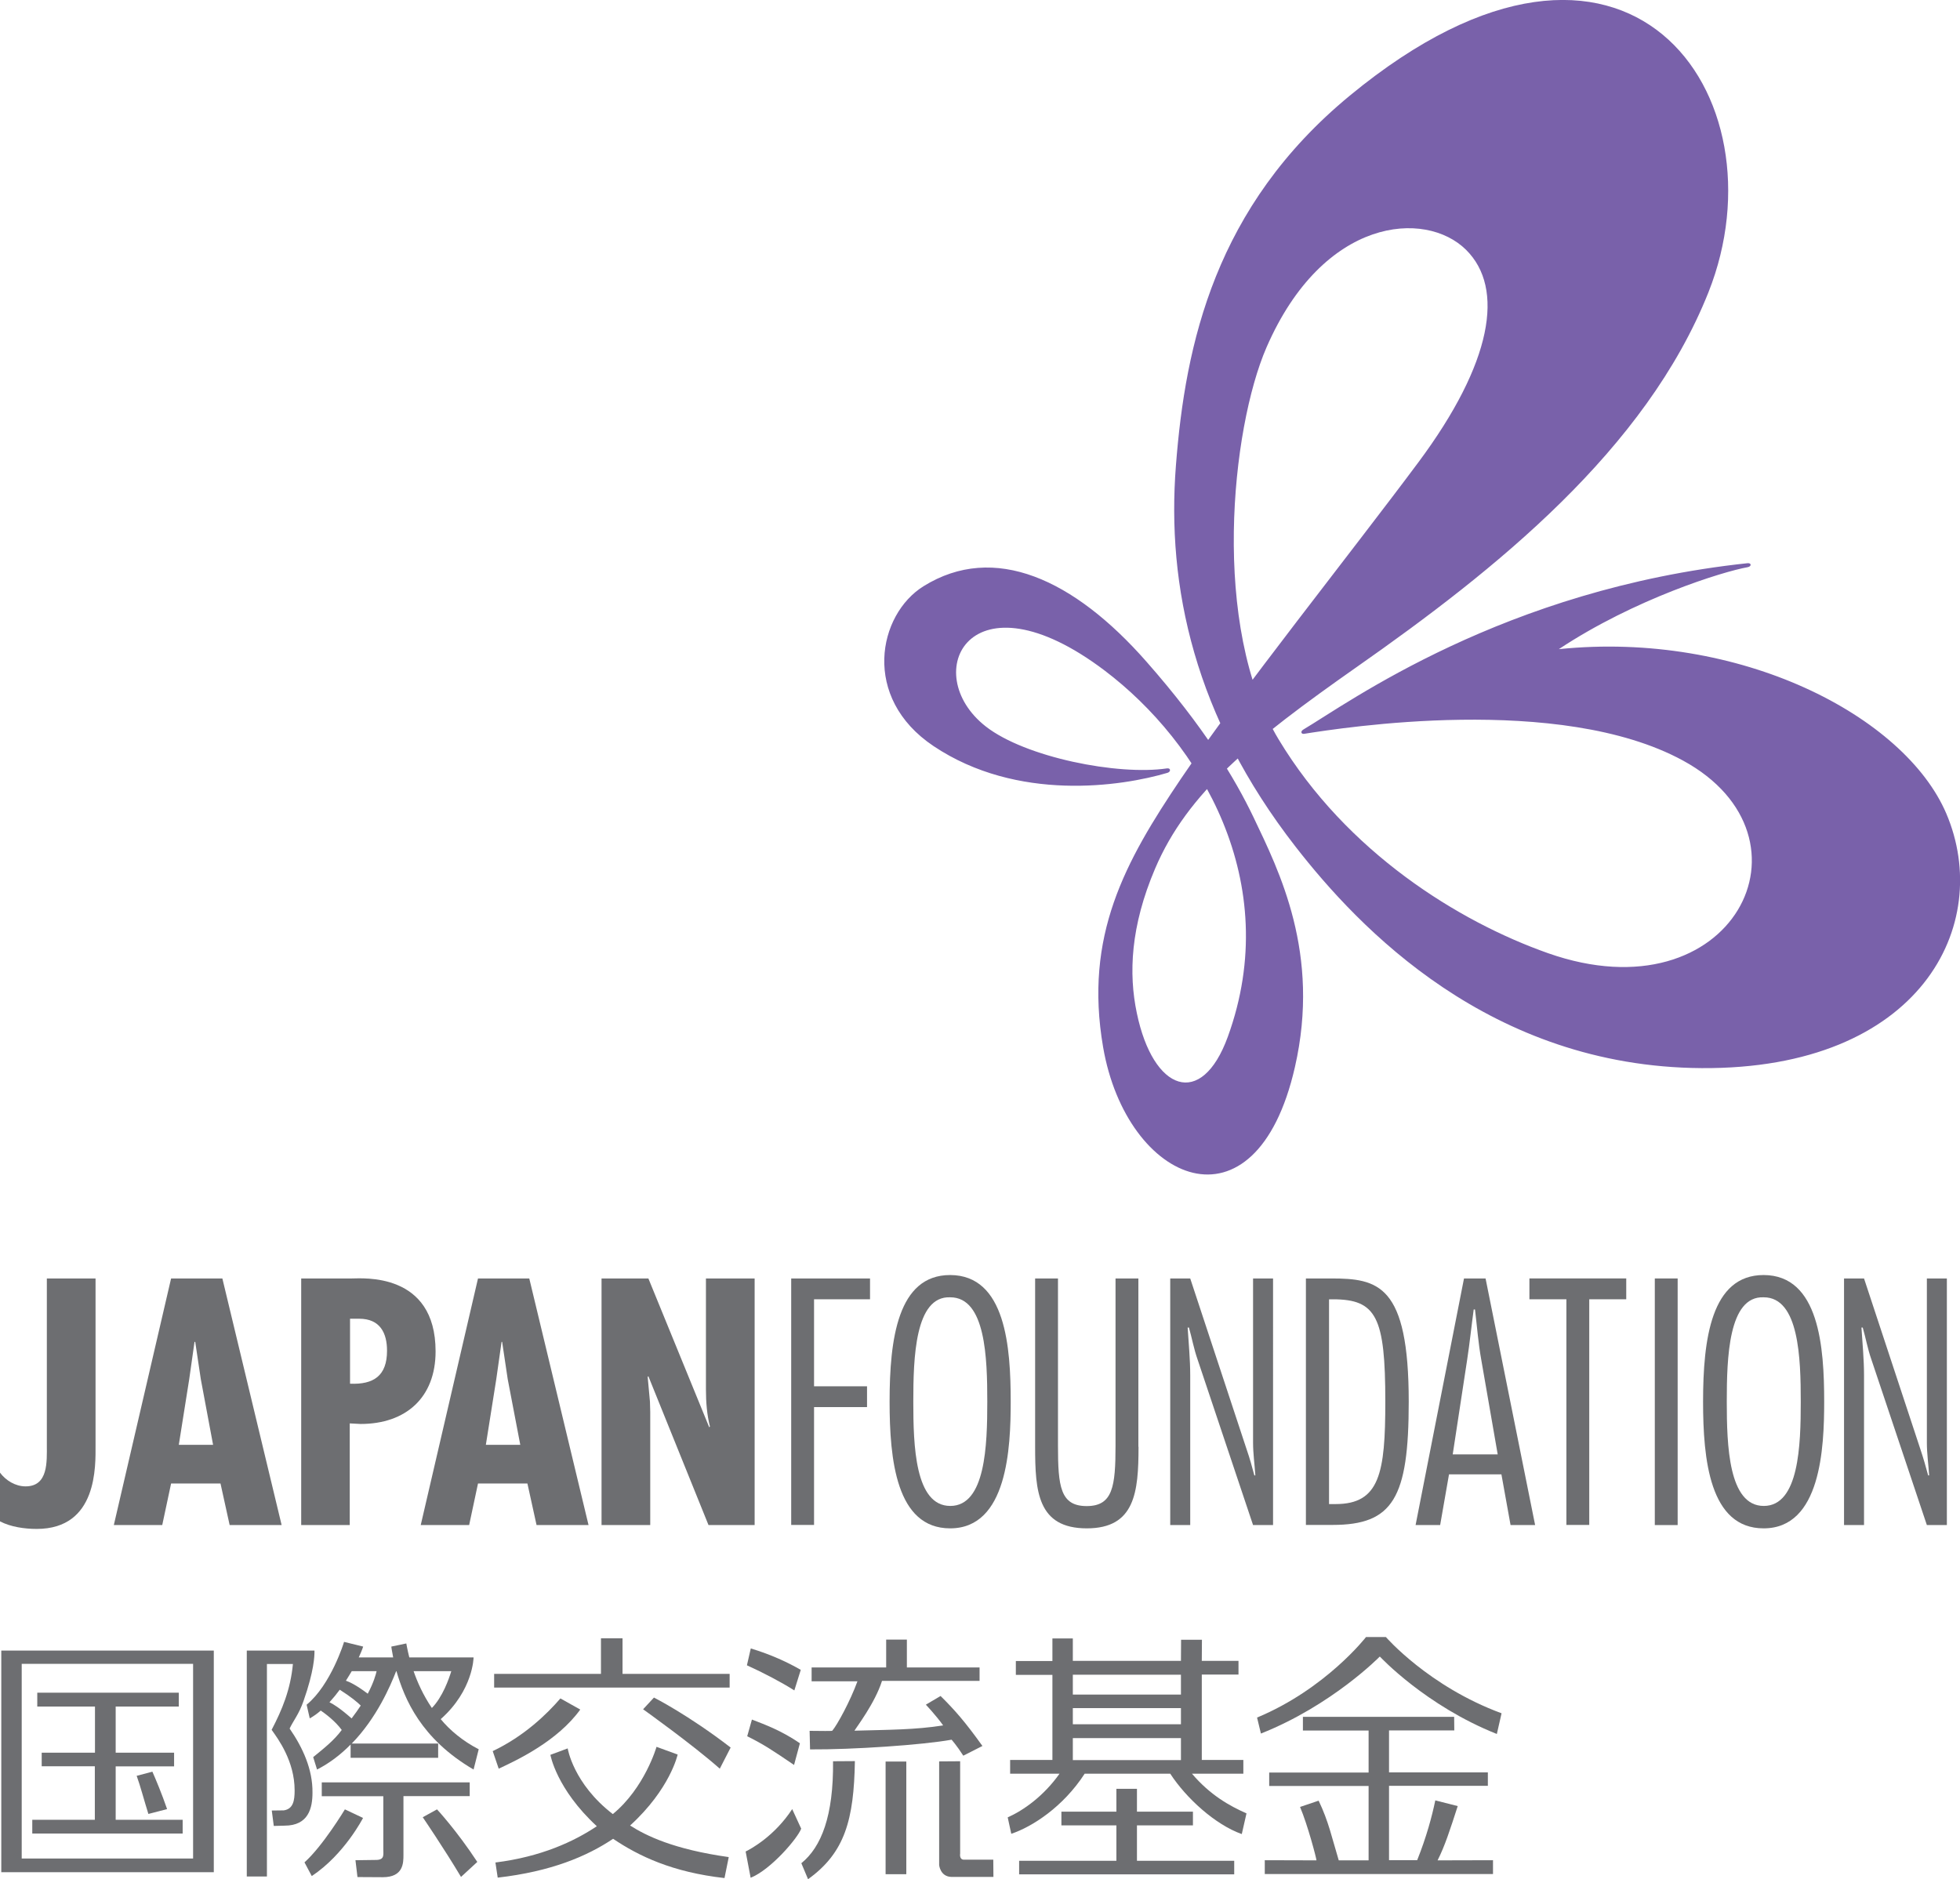 <?xml version="1.0" encoding="utf-8"?>
<!-- Generator: Adobe Illustrator 26.5.0, SVG Export Plug-In . SVG Version: 6.00 Build 0)  -->
<svg version="1.1" xmlns="http://www.w3.org/2000/svg" xmlns:xlink="http://www.w3.org/1999/xlink" x="0px" y="0px"
	 viewBox="0 0 137.24 131.61" style="enable-background:new 0 0 137.24 131.61;" xml:space="preserve">
<style type="text/css">
	.st0{fill:#7961AA;}
	.st1{fill:#6D6E71;}
	.st2{fill:none;stroke:#00AEEF;stroke-width:0.5;stroke-dasharray:1.438,1.438,1.438,1.438,1.438,1.438;}
	.st3{fill:none;stroke:#00AEEF;stroke-width:0.5;}
	.st4{fill:#00AEEF;}
</style>
<g id="レイヤー_1">
	<g>
		<path class="st0" d="M122.37,39.72c0.28-0.05,0.28-0.3,0-0.28c-17.09,1.82-28,9.81-31.11,11.65c-0.23,0.14-0.14,0.33,0.05,0.3
			c2.61-0.41,17.88-2.84,26.53,1.87c9.89,5.38,3.5,18.05-9.45,13.49c-6.26-2.21-14.1-7.07-18.86-14.97
			c-4.76-7.9-3.32-21.76-0.85-27.45c3.98-9.15,11.13-9.65,13.97-6.84c2.73,2.7,1.84,7.93-3.33,14.88
			c-4.53,6.09-12.68,16.32-16.62,22.15c-3.94,5.84-6.8,11.02-5.46,18.81c1.64,9.54,10.68,13.46,13.43,1.4
			c1.82-7.96-1.12-13.76-2.89-17.48c-1.33-2.78-3.48-6.34-7.51-10.92c-5.07-5.77-10.66-8.35-15.6-5.28c-3.19,1.98-4.38,7.8,0.7,11.2
			c5.86,3.92,13.15,2.83,16.38,1.87c0.25-0.08,0.23-0.35-0.04-0.31c-3.42,0.51-9.92-0.77-12.69-2.94c-4.74-3.71-1.1-11.04,8.33-3.91
			c6.65,5.03,12.57,14.79,8.62,25.65c-1.84,5.06-5.23,3.83-6.37-1.67c-0.58-2.76-0.44-6.07,1.28-10.11
			c2.27-5.33,6.76-8.95,14.12-14.12c9.72-6.81,20.24-15.21,24.63-26.25C125.06,6.77,114-9.37,94.51,6.7
			C85.09,14.47,83,24.06,82.34,32.58c-0.67,8.51,1.31,17.63,8.38,26.72c4.42,5.68,13.61,15.41,28.43,15.5
			c15.33,0.1,20.45-10.04,17.13-17.83c-2.93-6.84-14.45-12.81-27.13-11.51C114.46,41.94,120.63,40.03,122.37,39.72z"/>
		<g>
			<path class="st1" d="M6.69,101.21c0,1.42,0.16,5.86-4.12,5.86c-0.85,0-1.83-0.14-2.57-0.53v-3.41c0.41,0.55,1.08,0.96,1.79,0.96
				c1.6,0,1.49-1.74,1.49-2.88V89.53h3.41V101.21z"/>
			<path class="st1" d="M15.57,89.53l4.15,17.27h-3.64l-0.64-2.91h-3.46l-0.62,2.91H7.97l4.01-17.27H15.57z M14.06,96.58l-0.39-2.61
				h-0.05l-0.37,2.61l-0.73,4.6h2.4L14.06,96.58z"/>
			<path class="st1" d="M21.09,106.8V89.53h3.55c0.73,0,5.86-0.46,5.86,5.11c0,3.23-2.08,5.08-5.25,5.08l-0.76-0.04v7.12H21.09z
				 M24.51,96.9c1.65,0.07,2.59-0.55,2.59-2.31c0-1.23-0.48-2.24-1.95-2.24h-0.64V96.9z"/>
			<path class="st1" d="M37.06,89.53l4.15,17.27h-3.64l-0.64-2.91h-3.46l-0.62,2.91h-3.39l4.01-17.27H37.06z M35.55,96.58
				l-0.39-2.61h-0.04l-0.37,2.61l-0.73,4.6h2.41L35.55,96.58z"/>
			<path class="st1" d="M45.4,89.53l4.26,10.42l0.05-0.05c-0.21-0.82-0.28-1.72-0.28-2.61v-7.76h3.41v17.27h-3.23L45.4,96.38
				l-0.05,0.04l0.16,1.74l0.02,0.71v7.93h-3.41V89.53H45.4z"/>
			<path class="st1" d="M60.92,90.99h-3.92v6.09h3.71v1.46h-3.71v8.25h-1.6V89.53h5.52V90.99z"/>
			<path class="st1" d="M70.77,98.16c0,3.23-0.23,8.87-4.24,8.87c-3.78,0-4.24-4.83-4.24-8.87c0-4.38,0.57-8.87,4.24-8.87
				C70.43,89.3,70.77,94.36,70.77,98.16z M63.95,98.16c0,3.05,0.11,7.3,2.59,7.3c2.47,0,2.59-4.26,2.59-7.3
				c0-3.04-0.11-7.31-2.59-7.31C64.06,90.74,63.95,95.12,63.95,98.16z"/>
			<path class="st1" d="M79.72,101.32c0,3.18-0.25,5.71-3.62,5.71c-3.46,0-3.62-2.61-3.62-5.71V89.53h1.6v11.7
				c0,2.86,0.16,4.24,2.01,4.24c1.83,0,2.02-1.37,2.02-4.24v-11.7h1.6V101.32z"/>
			<path class="st1" d="M89.14,106.8h-1.4l-3.89-11.61c-0.25-0.71-0.39-1.49-0.6-2.22h-0.09c0.07,1.12,0.18,2.22,0.18,3.34v10.49
				h-1.4V89.53h1.4l3.96,12c0.21,0.6,0.37,1.19,0.53,1.79h0.07c-0.05-0.76-0.16-1.53-0.16-2.29V89.53h1.4V106.8z"/>
			<path class="st1" d="M91.45,89.53h1.74c3.3,0,5.45,0.41,5.45,8.63c0,6.75-1.1,8.63-5.34,8.63h-1.86V89.53z M93.06,105.33h0.46
				c3.09,0,3.48-2.18,3.48-7.17c0-5.93-0.62-7.17-3.67-7.17h-0.27V105.33z"/>
			<path class="st1" d="M107.49,106.8h-1.72l-0.64-3.55h-3.67l-0.62,3.55h-1.72l3.39-17.27h1.51L107.49,106.8z M104.87,101.85
				l-1.15-6.62c-0.21-1.17-0.3-2.36-0.44-3.53h-0.09c-0.16,1.17-0.28,2.36-0.46,3.53l-1.01,6.62H104.87z"/>
			<path class="st1" d="M113.87,90.99h-2.59v15.8h-1.6v-15.8h-2.59v-1.46h6.78V90.99z"/>
			<path class="st1" d="M117.47,106.8h-1.6V89.53h1.6V106.8z"/>
			<path class="st1" d="M127.73,98.16c0,3.23-0.23,8.87-4.24,8.87c-3.78,0-4.24-4.83-4.24-8.87c0-4.38,0.57-8.87,4.24-8.87
				C127.39,89.3,127.73,94.36,127.73,98.16z M120.91,98.16c0,3.05,0.12,7.3,2.59,7.3c2.47,0,2.59-4.26,2.59-7.3
				c0-3.04-0.12-7.31-2.59-7.31C121.02,90.74,120.91,95.12,120.91,98.16z"/>
			<path class="st1" d="M136.32,106.8h-1.4l-3.89-11.61c-0.25-0.71-0.39-1.49-0.6-2.22h-0.09c0.07,1.12,0.18,2.22,0.18,3.34v10.49
				h-1.4V89.53h1.4l3.96,12c0.2,0.6,0.37,1.19,0.53,1.79h0.07c-0.05-0.76-0.16-1.53-0.16-2.29V89.53h1.4V106.8z"/>
		</g>
	</g>
	<g>
		<g>
			<path class="st1" d="M43.59,114.73v2.49h7.5v0.96H34.6v-0.96h7.48v-2.49H43.59z M34.5,122.63c2.21-1.05,3.79-2.59,4.74-3.69
				l1.39,0.78c-1.6,2.21-4.38,3.52-5.71,4.14L34.5,122.63z"/>
			<path class="st1" d="M50.73,131.52l0.29-1.43v-0.04c-3.85-0.54-5.79-1.5-6.9-2.21c2.81-2.56,3.33-4.97,3.33-4.97l-1.48-0.54
				c0,0-0.82,2.87-3.06,4.71c-2.77-2.13-3.16-4.6-3.16-4.6l-1.21,0.45c0,0,0.41,2.38,3.25,5c-1.6,1.07-3.9,2.14-7.1,2.54l0.16,1.06
				c3.74-0.43,6.24-1.49,8.08-2.72C44.74,129.99,47.09,131.11,50.73,131.52z"/>
			<path class="st1" d="M50.4,123.86c-1.92-1.7-5.37-4.16-5.37-4.16l0.76-0.82c0,0,2.4,1.21,5.37,3.5L50.4,123.86z"/>
		</g>
		<path class="st1" d="M13.52,130.15h-12v-13.63h12V130.15z M0.09,115.59v15.52h1.44v0h12v0h1.44v-15.52H0.09z M2.61,118.54v0.97
			h4.04v3.23H2.92v0.95h3.72v3.75H2.26v0.96h10.53v-0.96H8.1v-3.74h4.09v-0.96H8.1v-3.23h4.42v-0.97H2.61z M11.7,126.69
			c-0.37-1.08-0.8-2.1-1.03-2.62l-1.1,0.29c0.25,0.68,0.56,1.85,0.82,2.67L11.7,126.69z"/>
		<g>
			<path class="st1" d="M82.69,120.75h-7.57v-1.13h7.57V120.75z M73.69,114.75v1.57h-2.56v0.97h2.56v5.96h-2.96v0.96h3.46
				c-1.12,1.58-2.53,2.57-3.63,3.06l0.25,1.15c1.47-0.49,3.64-1.89,5.14-4.21h5.99c1.12,1.72,3.15,3.57,5.01,4.23l0.33-1.45
				c-1.2-0.53-2.54-1.28-3.82-2.78h3.6v-0.96h-2.91v-5.98h2.57v-0.96h-2.57l0.01-1.48H82.7l-0.01,1.48h-7.57v-1.57H73.69z
				 M82.69,118.67h-7.57v-1.39h7.57V118.67z M82.69,123.26h-7.57v-1.54h7.57V123.26z"/>
			<polygon class="st1" points="71.36,130.31 78.17,130.31 78.17,127.83 74.32,127.83 74.32,126.87 78.17,126.87 78.17,125.27 
				79.61,125.27 79.61,126.87 83.53,126.87 83.53,127.83 79.61,127.83 79.61,130.31 86.42,130.31 86.42,131.26 71.36,131.26 			"/>
		</g>
		<g>
			<path class="st1" d="M91.23,120.24l0,0.95h4.6v2.94h-6.96v0.94h6.96v5.21h-2.09c-0.48-1.58-0.71-2.73-1.41-4.18l-1.3,0.44
				c0.54,1.28,1.14,3.57,1.15,3.74l-3.62-0.01v0.97h15.98v-0.97l-3.88,0.01c0.51-1.01,0.87-2.13,1.41-3.8l-1.57-0.4
				c-0.23,1.11-0.62,2.57-1.27,4.19h-1.97l0-5.21h6.92v-0.94h-6.92v-2.94h4.57l-0.01-0.95H91.23z"/>
			<path class="st1" d="M96.65,116.04c0,0,3.18,3.41,8.16,5.39l0.33-1.45c-5.11-1.88-8.1-5.34-8.1-5.34h-1.39
				c0,0-2.81,3.63-7.63,5.64l0.27,1.12c4.99-1.98,8.32-5.39,8.32-5.39L96.65,116.04z"/>
		</g>
		<g>
			<path class="st1" d="M55.47,126.69c-1.21,1.86-2.85,2.77-3.26,2.97l0.35,1.84c1.42-0.57,3.3-2.78,3.54-3.44L55.47,126.69z"/>
			<path class="st1" d="M56.07,116.94c-0.9-0.52-2.07-1.07-3.5-1.5l-0.27,1.18c1.15,0.52,2.46,1.21,3.32,1.76L56.07,116.94z"/>
			<path class="st1" d="M52.32,121.59c1.14,0.56,1.84,1.03,3.28,2.01l0.41-1.52c-1.3-0.89-2.43-1.3-3.36-1.66L52.32,121.59z"/>
			<path class="st1" d="M56.11,130.48l0.47,1.12c2.59-1.86,3.21-4.18,3.28-8.27l-1.53,0.01C58.37,127.16,57.51,129.35,56.11,130.48z
				"/>
			<path class="st1" d="M69.55,130.23h-2.1c-0.29-0.04-0.22-0.42-0.22-0.42v-6.47l-1.47,0.01v7.26c0,0,0.07,0.81,0.86,0.83h2.94
				L69.55,130.23z"/>
			<rect x="62.01" y="123.36" class="st1" width="1.45" height="7.89"/>
			<path class="st1" d="M56.67,121.21l0.02,0.01l0.03,1.29c2.97,0.02,7.88-0.31,9.91-0.68c0,0,0.36,0.4,0.82,1.12l1.34-0.68
				c-1.21-1.69-1.93-2.51-2.93-3.5l-1.02,0.6v0.02c0,0,0.71,0.75,1.2,1.44c-1.98,0.31-3.75,0.3-6.21,0.37
				c0.14-0.25,1.43-1.92,1.93-3.49l6.83,0v-0.94h-5.09v-1.95h-1.45v1.95h-5.22v0.97h3.21c-0.52,1.42-1.41,3.04-1.76,3.46
				C58.23,121.24,57.49,121.21,56.67,121.21z"/>
		</g>
		<g>
			<path class="st1" d="M20.28,121.05c0.25-0.54,0.65-1,0.97-1.92c0.75-2.13,0.77-3.18,0.77-3.47v-0.07h-4.74v15.82h1.41v-14.88
				h1.82c-0.17,1.8-0.75,3.19-1.49,4.61c0.45,0.63,1.61,2.19,1.61,4.24c0,0.7-0.09,1.3-0.76,1.4l-0.84,0.01l0.14,1.08l0.75-0.02
				c1.7,0,1.96-1.26,1.96-2.31C21.9,123.92,21.21,122.4,20.28,121.05z"/>
			<path class="st1" d="M32.89,124.82H22.53v0.97h4.31v3.72c0,0.37,0.09,0.71-0.45,0.74l-1.5,0.02l0.14,1.18l1.77,0.01
				c1.45,0,1.45-1,1.45-1.57v-4.11h4.64V124.82z"/>
			<path class="st1" d="M21.47,119.38l0.22,0.96c0.32-0.19,0.49-0.31,0.77-0.55c0.32,0.22,1.02,0.74,1.47,1.36
				c-0.56,0.75-1.23,1.27-2,1.9l0.27,0.87c0.9-0.46,1.68-1.07,2.35-1.75v0.93h6.13v-1h-6.05c1.76-1.81,2.7-4.03,3.11-5.07h0.02
				c0.57,1.96,1.71,4.73,5.4,6.89l0.36-1.42c-1.11-0.57-2.03-1.34-2.66-2.11c2.28-2.02,2.3-4.32,2.3-4.32l-0.25,0h-4.25
				c-0.14-0.56-0.21-0.98-0.21-0.98l-1.05,0.22c0,0,0.02,0.2,0.13,0.76h-2.41c0.24-0.52,0.31-0.76,0.31-0.76l-1.34-0.33
				C24.1,114.98,23.17,117.99,21.47,119.38z M31.6,117.03c-0.17,0.56-0.61,1.81-1.36,2.58c-0.61-0.9-1.02-1.82-1.28-2.58H31.6z
				 M24.63,117.03h1.74c-0.05,0.22-0.2,0.79-0.62,1.58c-0.82-0.62-1.31-0.84-1.53-0.91C24.37,117.47,24.5,117.24,24.63,117.03z
				 M23.79,118.33c0.8,0.51,1.24,0.88,1.47,1.11c-0.18,0.28-0.4,0.58-0.64,0.9c-0.84-0.74-1.31-1.02-1.55-1.13
				C23.33,118.92,23.57,118.63,23.79,118.33z"/>
			<path class="st1" d="M24.15,126.71c0,0-1.54,2.56-2.83,3.71l0.51,0.96c2.29-1.52,3.59-4.07,3.59-4.07L24.15,126.71z"/>
			<path class="st1" d="M29.6,127.26c0,0,1.45,2.12,2.68,4.18l1.14-1.05c-1.45-2.21-2.82-3.68-2.82-3.68L29.6,127.26z"/>
		</g>
	</g>
</g>
<g id="レイヤー_3">
</g>
</svg>
